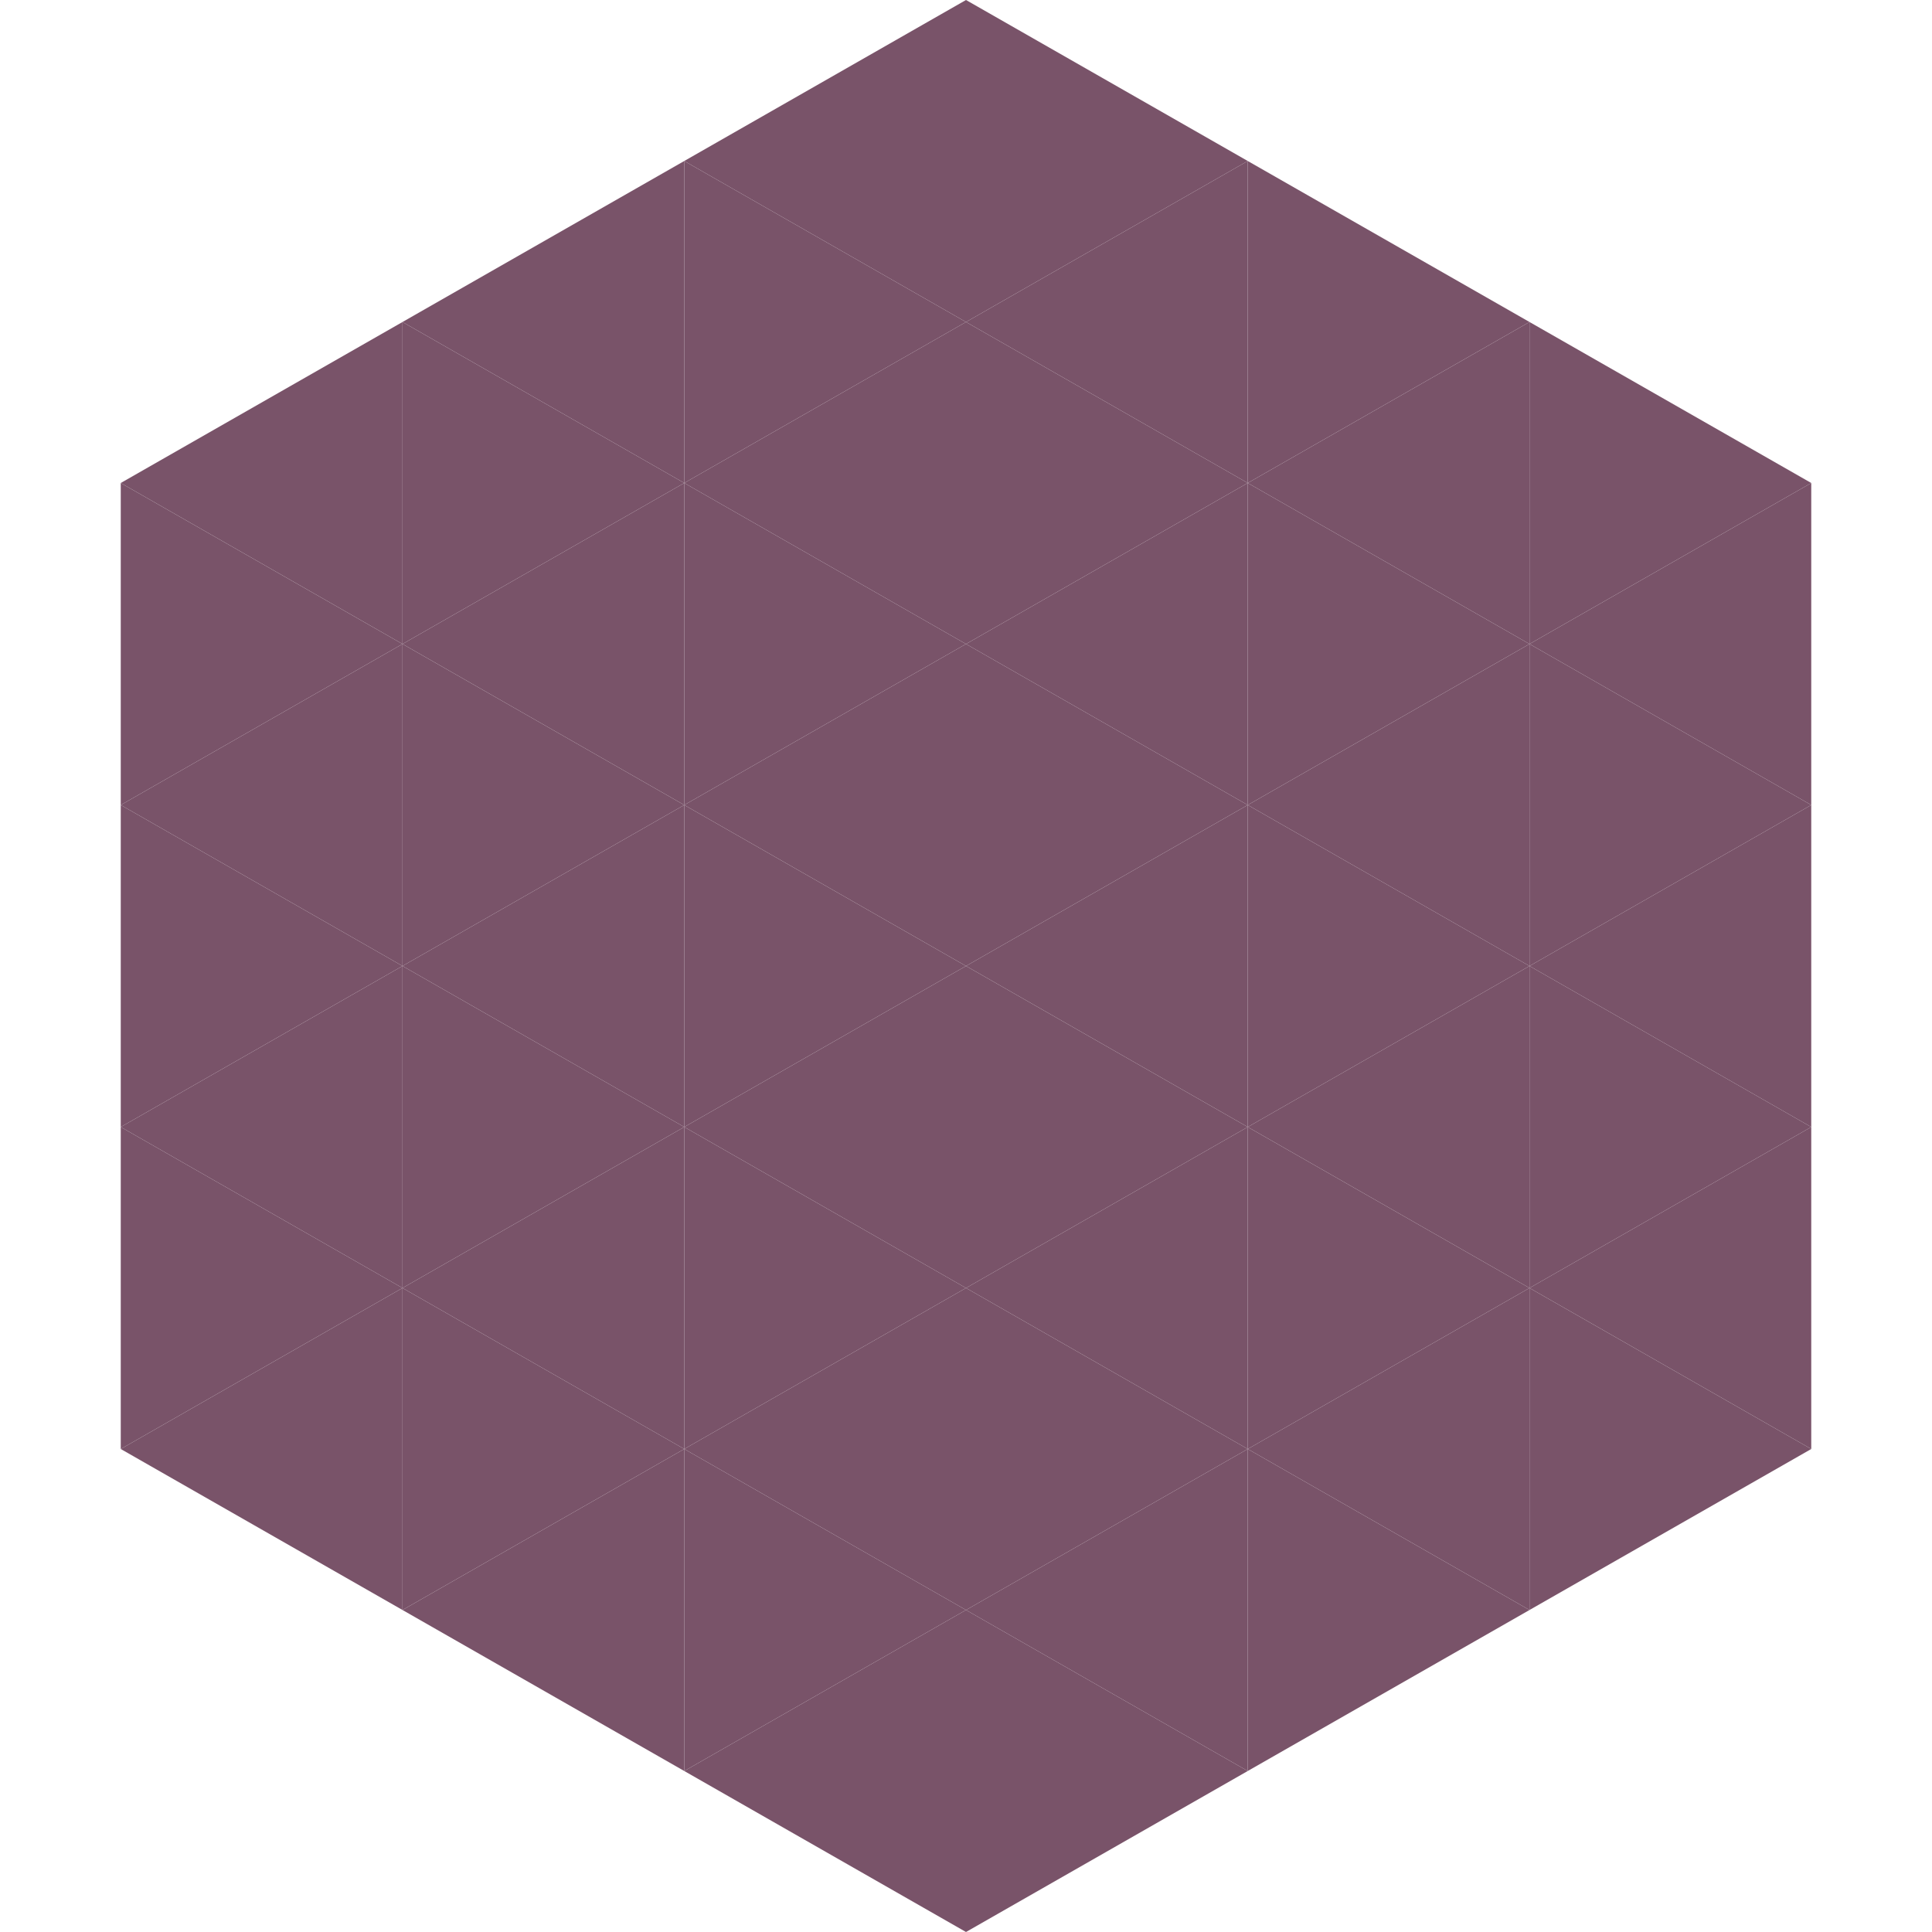 <?xml version="1.0"?>
<!-- Generated by SVGo -->
<svg width="240" height="240"
     xmlns="http://www.w3.org/2000/svg"
     xmlns:xlink="http://www.w3.org/1999/xlink">
<polygon points="50,40 15,60 50,80" style="fill:rgb(121,83,105)" />
<polygon points="190,40 225,60 190,80" style="fill:rgb(121,83,105)" />
<polygon points="15,60 50,80 15,100" style="fill:rgb(121,83,105)" />
<polygon points="225,60 190,80 225,100" style="fill:rgb(121,83,105)" />
<polygon points="50,80 15,100 50,120" style="fill:rgb(121,83,105)" />
<polygon points="190,80 225,100 190,120" style="fill:rgb(121,83,105)" />
<polygon points="15,100 50,120 15,140" style="fill:rgb(121,83,105)" />
<polygon points="225,100 190,120 225,140" style="fill:rgb(121,83,105)" />
<polygon points="50,120 15,140 50,160" style="fill:rgb(121,83,105)" />
<polygon points="190,120 225,140 190,160" style="fill:rgb(121,83,105)" />
<polygon points="15,140 50,160 15,180" style="fill:rgb(121,83,105)" />
<polygon points="225,140 190,160 225,180" style="fill:rgb(121,83,105)" />
<polygon points="50,160 15,180 50,200" style="fill:rgb(121,83,105)" />
<polygon points="190,160 225,180 190,200" style="fill:rgb(121,83,105)" />
<polygon points="15,180 50,200 15,220" style="fill:rgb(255,255,255); fill-opacity:0" />
<polygon points="225,180 190,200 225,220" style="fill:rgb(255,255,255); fill-opacity:0" />
<polygon points="50,0 85,20 50,40" style="fill:rgb(255,255,255); fill-opacity:0" />
<polygon points="190,0 155,20 190,40" style="fill:rgb(255,255,255); fill-opacity:0" />
<polygon points="85,20 50,40 85,60" style="fill:rgb(121,83,105)" />
<polygon points="155,20 190,40 155,60" style="fill:rgb(121,83,105)" />
<polygon points="50,40 85,60 50,80" style="fill:rgb(121,83,105)" />
<polygon points="190,40 155,60 190,80" style="fill:rgb(121,83,105)" />
<polygon points="85,60 50,80 85,100" style="fill:rgb(121,83,105)" />
<polygon points="155,60 190,80 155,100" style="fill:rgb(121,83,105)" />
<polygon points="50,80 85,100 50,120" style="fill:rgb(121,83,105)" />
<polygon points="190,80 155,100 190,120" style="fill:rgb(121,83,105)" />
<polygon points="85,100 50,120 85,140" style="fill:rgb(121,83,105)" />
<polygon points="155,100 190,120 155,140" style="fill:rgb(121,83,105)" />
<polygon points="50,120 85,140 50,160" style="fill:rgb(121,83,105)" />
<polygon points="190,120 155,140 190,160" style="fill:rgb(121,83,105)" />
<polygon points="85,140 50,160 85,180" style="fill:rgb(121,83,105)" />
<polygon points="155,140 190,160 155,180" style="fill:rgb(121,83,105)" />
<polygon points="50,160 85,180 50,200" style="fill:rgb(121,83,105)" />
<polygon points="190,160 155,180 190,200" style="fill:rgb(121,83,105)" />
<polygon points="85,180 50,200 85,220" style="fill:rgb(121,83,105)" />
<polygon points="155,180 190,200 155,220" style="fill:rgb(121,83,105)" />
<polygon points="120,0 85,20 120,40" style="fill:rgb(121,83,105)" />
<polygon points="120,0 155,20 120,40" style="fill:rgb(121,83,105)" />
<polygon points="85,20 120,40 85,60" style="fill:rgb(121,83,105)" />
<polygon points="155,20 120,40 155,60" style="fill:rgb(121,83,105)" />
<polygon points="120,40 85,60 120,80" style="fill:rgb(121,83,105)" />
<polygon points="120,40 155,60 120,80" style="fill:rgb(121,83,105)" />
<polygon points="85,60 120,80 85,100" style="fill:rgb(121,83,105)" />
<polygon points="155,60 120,80 155,100" style="fill:rgb(121,83,105)" />
<polygon points="120,80 85,100 120,120" style="fill:rgb(121,83,105)" />
<polygon points="120,80 155,100 120,120" style="fill:rgb(121,83,105)" />
<polygon points="85,100 120,120 85,140" style="fill:rgb(121,83,105)" />
<polygon points="155,100 120,120 155,140" style="fill:rgb(121,83,105)" />
<polygon points="120,120 85,140 120,160" style="fill:rgb(121,83,105)" />
<polygon points="120,120 155,140 120,160" style="fill:rgb(121,83,105)" />
<polygon points="85,140 120,160 85,180" style="fill:rgb(121,83,105)" />
<polygon points="155,140 120,160 155,180" style="fill:rgb(121,83,105)" />
<polygon points="120,160 85,180 120,200" style="fill:rgb(121,83,105)" />
<polygon points="120,160 155,180 120,200" style="fill:rgb(121,83,105)" />
<polygon points="85,180 120,200 85,220" style="fill:rgb(121,83,105)" />
<polygon points="155,180 120,200 155,220" style="fill:rgb(121,83,105)" />
<polygon points="120,200 85,220 120,240" style="fill:rgb(121,83,105)" />
<polygon points="120,200 155,220 120,240" style="fill:rgb(121,83,105)" />
<polygon points="85,220 120,240 85,260" style="fill:rgb(255,255,255); fill-opacity:0" />
<polygon points="155,220 120,240 155,260" style="fill:rgb(255,255,255); fill-opacity:0" />
</svg>
